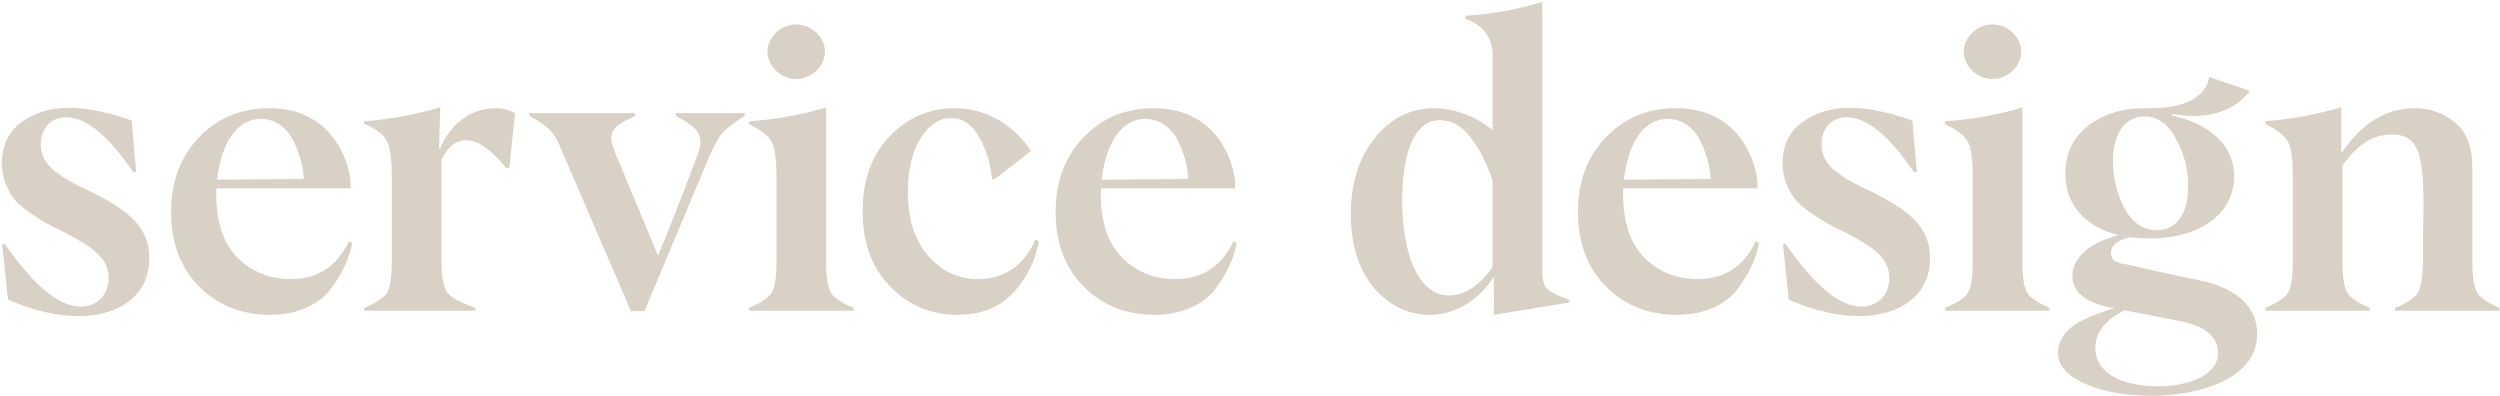 <svg width="700" height="111" viewBox="0 0 700 111" fill="none" xmlns="http://www.w3.org/2000/svg">
<path d="M2.234 83.894L0.624 68.367L1.314 68.252C9.48 79.984 16.497 85.85 22.593 85.85C27.193 85.85 30.414 82.514 30.414 77.913C30.414 72.278 26.158 69.172 17.072 64.571C12.931 62.616 11.666 61.811 8.1 59.395C6.375 58.13 4.995 56.98 4.075 55.83C2.234 53.529 0.509 49.849 0.509 45.823C0.509 40.762 2.349 36.852 6.03 34.206C9.71 31.561 14.081 30.181 19.257 30.181C24.203 30.181 30.069 31.331 36.855 33.746L38.12 48.124L37.315 48.239C30.414 38.002 24.088 32.826 18.452 32.826C14.426 32.826 11.436 35.817 11.436 40.302C11.436 43.408 12.586 45.708 15.461 48.009C18.337 50.194 20.177 51.229 25.123 53.529C36.165 58.935 41.801 63.651 41.801 72.278C41.916 87.23 24.088 93.556 2.234 83.894ZM97.699 67.562L98.619 68.022C97.814 72.047 96.319 75.728 92.983 80.444C89.763 85.045 83.552 88.15 75.615 88.15C67.679 88.15 61.008 85.505 55.717 80.214C50.541 74.923 47.896 68.022 47.896 59.395C47.896 50.769 50.541 43.868 55.717 38.462C60.893 33.056 67.449 30.296 75.385 30.296C94.363 30.296 98.159 47.434 98.159 51.344V52.724H60.663C60.548 53.184 60.548 53.529 60.548 53.76C60.548 53.76 60.548 53.875 60.548 54.105C60.548 62.156 62.503 68.137 66.529 72.163C70.555 76.188 75.615 78.144 81.481 78.144C88.958 78.144 94.363 74.578 97.699 67.562ZM73.085 33.286C66.529 33.286 62.043 39.612 60.778 50.309L85.047 50.079C84.932 47.319 84.242 43.983 82.516 40.187C80.791 36.162 77.341 33.286 73.085 33.286ZM101.992 87V86.195C105.328 84.815 107.398 83.434 108.318 82.054C109.239 80.559 109.699 77.683 109.699 73.428V49.159C109.699 44.443 109.239 41.222 108.318 39.497C107.398 37.657 105.328 36.047 101.992 34.666V33.976C109.469 33.401 116.485 32.021 123.271 30.066L122.926 41.683H123.271C125.456 35.817 130.977 30.296 138.683 30.296C140.869 30.296 142.709 30.756 144.204 31.791L142.594 47.089H141.789C137.533 41.913 133.853 39.267 130.517 39.267C127.642 39.267 125.341 41.108 123.616 44.788V73.428C123.616 77.683 124.191 80.559 125.341 82.054C126.491 83.434 129.137 84.815 133.163 86.195V87H101.992ZM189.31 31.676H208.518V32.481C205.412 34.436 203.227 36.047 202.077 37.427C201.042 38.807 199.891 40.877 198.626 43.753L180.453 87.115H176.658L156.644 40.647C155.149 36.967 153.194 35.127 148.248 32.481V31.676H177.808V32.481C172.862 34.666 171.137 36.277 171.137 38.692C171.137 39.612 171.597 41.222 172.517 43.408L184.249 71.588C190.69 56.06 194.831 44.558 195.291 43.408C195.866 42.028 196.096 40.762 196.096 39.612C196.096 36.852 194.256 35.127 189.31 32.481V31.676ZM214.886 14.423C214.886 10.397 218.682 6.832 222.937 6.832C227.193 6.832 230.989 10.397 230.989 14.423C230.989 18.564 227.193 22.129 222.937 22.129C218.682 22.129 214.886 18.564 214.886 14.423ZM209.71 87V86.195C213.046 84.815 215.116 83.434 216.036 82.054C216.956 80.559 217.417 77.683 217.417 73.428V49.619C217.417 44.443 216.956 40.992 215.921 39.497C215.001 37.887 212.931 36.277 209.71 34.781V33.976C217.762 33.401 225.008 32.021 231.334 30.066V73.428C231.334 77.683 231.794 80.559 232.714 82.054C233.634 83.434 235.705 84.815 238.925 86.195V87H209.71ZM268.11 88.15C260.634 88.15 254.423 85.505 249.247 80.214C244.071 74.923 241.541 67.907 241.541 59.165C241.541 50.424 244.071 43.408 249.017 38.232C254.078 32.941 260.174 30.296 267.305 30.296C276.967 30.296 284.443 35.817 288.699 42.258L278.347 50.309L277.772 50.079C277.312 45.593 276.047 41.683 274.091 38.232C272.136 34.781 269.49 33.056 266.27 33.056C262.934 33.056 260.059 35.011 257.644 38.922C255.343 42.718 254.193 47.663 254.193 53.76C254.193 61.236 256.033 67.102 259.829 71.588C263.624 75.958 268.34 78.144 273.976 78.144C282.143 78.144 287.433 73.083 289.849 67.102L290.884 67.562C289.849 73.198 287.433 78.028 283.638 82.054C279.842 86.08 274.666 88.15 268.11 88.15ZM345.371 67.562L346.292 68.022C345.486 72.047 343.991 75.728 340.656 80.444C337.435 85.045 331.224 88.15 323.288 88.15C315.352 88.15 308.68 85.505 303.39 80.214C298.214 74.923 295.568 68.022 295.568 59.395C295.568 50.769 298.214 43.868 303.39 38.462C308.565 33.056 315.121 30.296 323.058 30.296C342.036 30.296 345.832 47.434 345.832 51.344V52.724H308.335C308.22 53.184 308.22 53.529 308.22 53.76C308.22 53.76 308.22 53.875 308.22 54.105C308.22 62.156 310.176 68.137 314.201 72.163C318.227 76.188 323.288 78.144 329.154 78.144C336.63 78.144 342.036 74.578 345.371 67.562ZM320.757 33.286C314.201 33.286 309.716 39.612 308.45 50.309L332.719 50.079C332.604 47.319 331.914 43.983 330.189 40.187C328.464 36.162 325.013 33.286 320.757 33.286ZM400.322 88.15C394.226 88.15 389.05 85.62 384.679 80.559C380.423 75.383 378.238 68.597 378.238 59.971C378.238 51.344 380.423 44.328 384.909 38.692C389.395 33.056 395.031 30.296 401.587 30.296C408.028 30.296 414.584 33.401 417.92 36.507V15.343C417.92 10.627 415.389 7.177 410.328 5.222V4.416C417.69 3.956 424.821 2.691 431.837 0.506V75.958C431.837 78.374 432.297 79.984 433.217 80.904C434.252 81.824 436.323 82.859 439.428 84.01V84.7L418.265 88.15V77.683H418.15C414.354 83.665 407.798 88.15 400.322 88.15ZM405.728 82.744C409.983 82.744 414.124 80.099 417.92 74.808V50.539C416.424 46.053 414.469 42.028 411.939 38.692C409.408 35.356 406.533 33.631 403.197 33.631C395.836 33.631 392.615 43.178 392.615 56.06C392.615 72.047 397.561 82.744 405.728 82.744ZM491.616 67.562L492.536 68.022C491.731 72.047 490.236 75.728 486.9 80.444C483.68 85.045 477.469 88.15 469.533 88.15C461.596 88.15 454.925 85.505 449.634 80.214C444.458 74.923 441.813 68.022 441.813 59.395C441.813 50.769 444.458 43.868 449.634 38.462C454.81 33.056 461.366 30.296 469.302 30.296C488.281 30.296 492.076 47.434 492.076 51.344V52.724H454.58C454.465 53.184 454.465 53.529 454.465 53.76C454.465 53.76 454.465 53.875 454.465 54.105C454.465 62.156 456.42 68.137 460.446 72.163C464.472 76.188 469.533 78.144 475.398 78.144C482.875 78.144 488.281 74.578 491.616 67.562ZM467.002 33.286C460.446 33.286 455.96 39.612 454.695 50.309L478.964 50.079C478.849 47.319 478.159 43.983 476.434 40.187C474.708 36.162 471.258 33.286 467.002 33.286ZM500.837 83.894L499.226 68.367L499.916 68.252C508.083 79.984 515.099 85.85 521.195 85.85C525.796 85.85 529.016 82.514 529.016 77.913C529.016 72.278 524.76 69.172 515.674 64.571C511.533 62.616 510.268 61.811 506.702 59.395C504.977 58.13 503.597 56.98 502.677 55.83C500.837 53.529 499.111 49.849 499.111 45.823C499.111 40.762 500.952 36.852 504.632 34.206C508.313 31.561 512.683 30.181 517.859 30.181C522.805 30.181 528.671 31.331 535.457 33.746L536.722 48.124L535.917 48.239C529.016 38.002 522.69 32.826 517.054 32.826C513.029 32.826 510.038 35.817 510.038 40.302C510.038 43.408 511.188 45.708 514.064 48.009C516.939 50.194 518.779 51.229 523.725 53.529C534.767 58.935 540.403 63.651 540.403 72.278C540.518 87.23 522.69 93.556 500.837 83.894ZM549.834 14.423C549.834 10.397 553.629 6.832 557.885 6.832C562.141 6.832 565.936 10.397 565.936 14.423C565.936 18.564 562.141 22.129 557.885 22.129C553.629 22.129 549.834 18.564 549.834 14.423ZM544.658 87V86.195C547.993 84.815 550.064 83.434 550.984 82.054C551.904 80.559 552.364 77.683 552.364 73.428V49.619C552.364 44.443 551.904 40.992 550.869 39.497C549.949 37.887 547.878 36.277 544.658 34.781V33.976C552.709 33.401 559.955 32.021 566.281 30.066V73.428C566.281 77.683 566.741 80.559 567.662 82.054C568.582 83.434 570.652 84.815 573.873 86.195V87H544.658ZM617.403 78.834C626.259 81.019 632.01 85.965 632.01 93.441C632.01 106.323 615.332 110.809 602.565 110.809C594.284 110.809 586.348 109.429 580.482 105.633C577.606 103.678 576.226 101.377 576.226 98.732C576.226 94.706 579.332 91.256 583.932 89.3C588.533 87.345 590.028 86.77 591.984 86.31C591.869 86.31 591.754 86.31 591.639 86.195C591.524 86.195 591.178 86.195 590.718 86.08C583.702 84.585 580.252 81.594 580.252 77.223C580.252 72.047 585.428 67.792 593.249 65.837C583.932 63.536 578.296 57.44 578.296 48.699C578.296 43.063 580.367 38.692 584.507 35.356C588.763 32.021 594.054 30.296 600.61 30.296H602.45C612.917 30.296 617.978 26.27 618.553 21.554L629.71 25.35V25.81C626.029 30.296 620.738 32.481 613.952 32.481C612.457 32.481 610.502 32.251 608.201 31.906V32.366C618.208 34.551 625.569 40.302 625.569 49.389C625.569 59.511 616.483 66.757 601.875 66.757C599.92 66.757 598.08 66.642 596.354 66.412C592.789 67.217 591.063 68.712 591.063 70.897C591.063 71.933 591.524 72.738 592.444 73.198L593.824 73.773C593.824 73.658 597.044 74.348 603.485 75.843L617.403 78.834ZM600.495 32.596C595.434 32.596 591.639 36.852 591.639 45.018C591.639 49.734 592.674 54.22 594.859 58.36C597.044 62.386 600.15 64.456 603.946 64.456C609.006 64.456 612.687 60.431 612.687 52.264C612.687 47.319 611.537 42.833 609.236 38.807C607.051 34.666 604.061 32.596 600.495 32.596ZM604.061 108.163C613.377 108.163 621.083 104.828 621.083 98.732C621.083 94.936 618.093 91.831 612.687 90.451C609.812 89.645 594.514 86.885 594.859 86.885C589.453 89.53 586.693 93.096 586.693 97.467C586.693 104.368 594.054 108.163 604.061 108.163ZM692.261 73.428C692.261 77.683 692.721 80.559 693.641 82.054C694.562 83.434 696.632 84.815 699.852 86.195V87H670.638V86.195C673.973 84.815 676.044 83.434 676.964 82.054C677.884 80.559 678.344 77.683 678.459 73.428V65.146C678.574 60.431 678.574 57.555 678.574 56.405C678.574 48.929 677.884 43.983 676.619 41.453C675.353 38.922 673.168 37.657 669.948 37.657C663.852 37.657 660.171 40.647 655.915 46.283V73.428C655.915 77.683 656.375 80.559 657.295 82.054C658.216 83.434 660.286 84.815 663.506 86.195V87H634.292V86.195C637.627 84.815 639.698 83.434 640.618 82.054C641.538 80.559 641.998 77.683 641.998 73.428V49.504C641.998 44.443 641.538 41.108 640.503 39.497C639.583 37.887 637.512 36.277 634.292 34.666V33.976C641.538 33.401 648.554 32.021 655.57 30.066V42.948C661.206 34.551 667.992 30.296 676.159 30.296C680.414 30.296 684.21 31.676 687.43 34.321C690.651 36.967 692.261 41.222 692.261 46.858V73.428Z" fill="#D9D0C6"/>
</svg>
